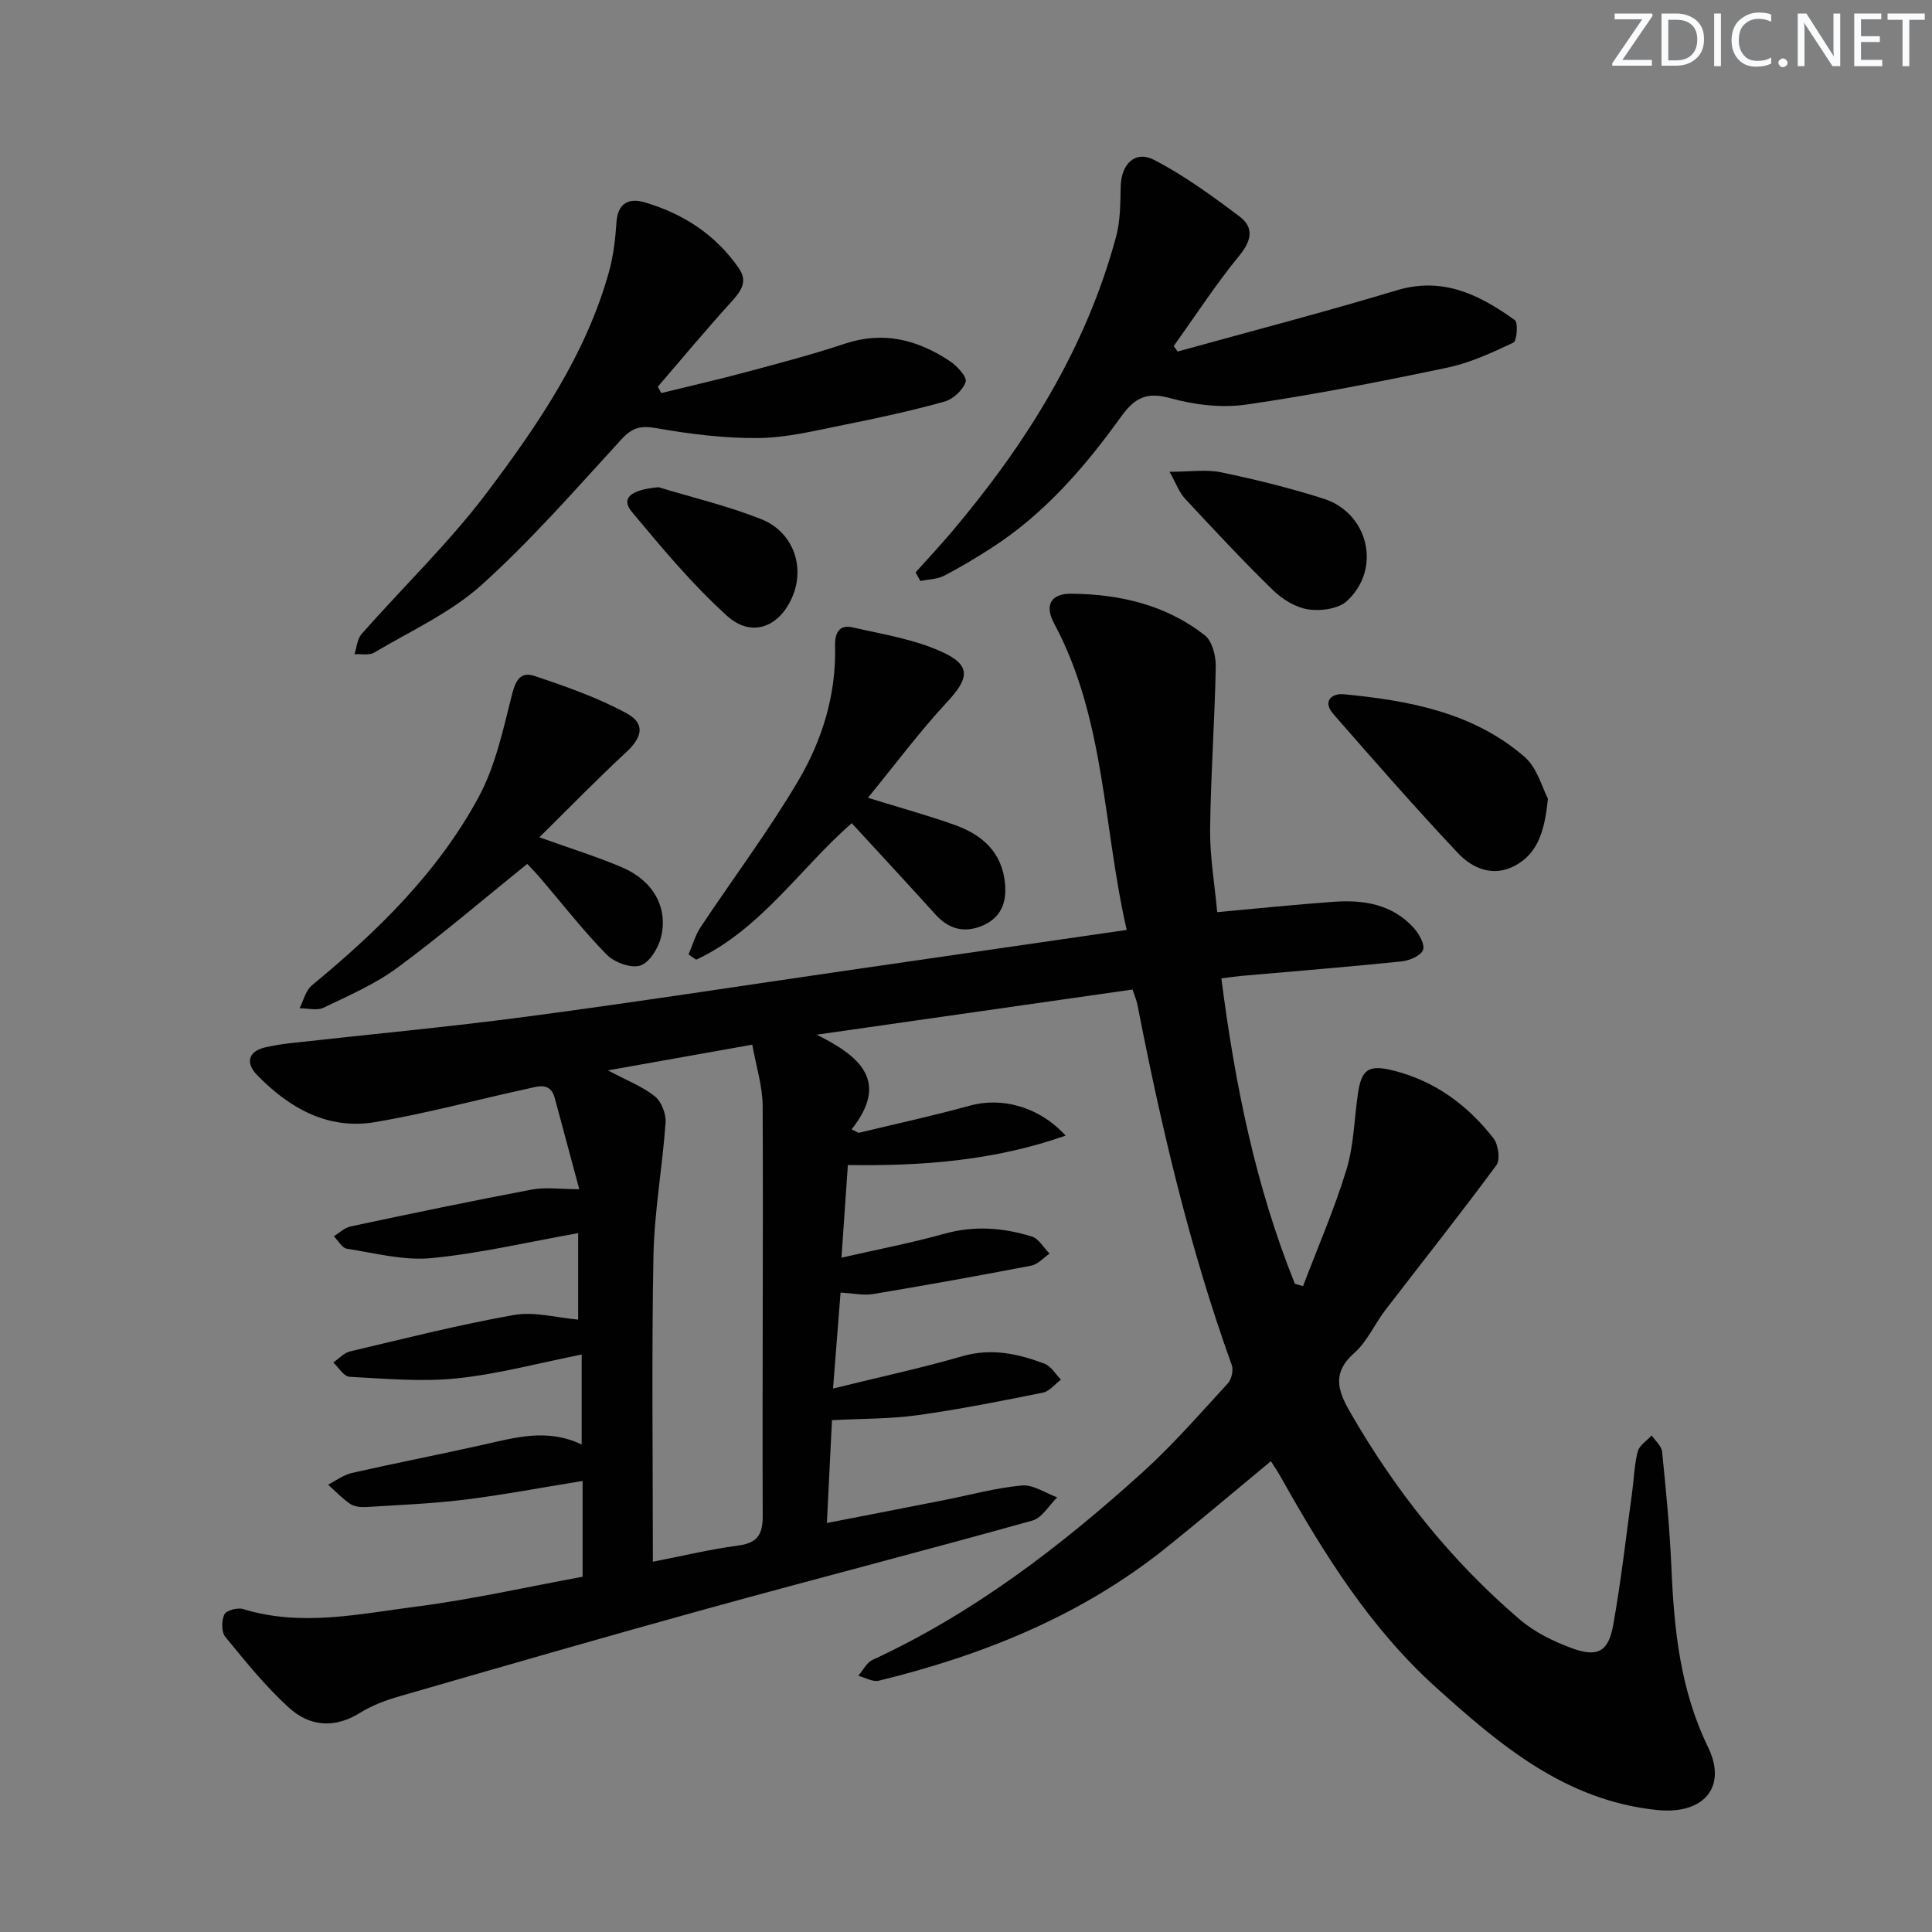 <svg enable-background="new 0 0 400 400" viewBox="0 0 400 400" xmlns="http://www.w3.org/2000/svg"><rect x="0" y="0" width="400" height="400" fill="#808080" stroke="none"/><g fill="#fafbfc"><path d="m342.2 3.2-6.3 9.2h6.1v1.2h-8.2v-.5l6.2-9.1h-5.7v-1.2h7.8v.4z"/><path d="m344 13.7v-10.9h3.1c1.6 0 3 .5 4.1 1.4 1.1 1 1.6 2.2 1.6 3.9s-.5 3-1.6 4-2.5 1.5-4.2 1.5h-3zm1.4-9.6v8.4h1.6c1.4 0 2.5-.4 3.2-1.1.8-.8 1.2-1.8 1.2-3.2s-.4-2.4-1.2-3.1-1.8-1-3.1-1z"/><path d="m356.3 2.8v10.9h-1.4v-10.9z"/><path d="m366.6 13.2c-.8.4-1.8.6-3 .6-1.6 0-2.8-.5-3.7-1.5s-1.4-2.3-1.4-3.9c0-1.7.5-3.2 1.6-4.2s2.4-1.6 4-1.6c1 0 1.9.1 2.6.4v1.5c-.8-.4-1.6-.6-2.6-.6-1.2 0-2.2.4-3 1.2s-1.1 1.9-1.1 3.3c0 1.3.4 2.3 1.1 3.1s1.6 1.1 2.8 1.1c1.1 0 2-.2 2.8-.7v1.3z"/><path d="m368.2 13c0-.3.1-.5.3-.6.2-.2.4-.3.6-.3.3 0 .5.1.7.3s.3.4.3.6-.1.5-.3.6c-.2.2-.4.3-.7.3s-.5-.1-.6-.3c-.2-.2-.3-.4-.3-.6z"/><path d="m381.1 13.7h-1.7l-5.5-8.4c-.2-.2-.3-.5-.4-.7 0 .2.1.8.1 1.5v7.6h-1.4v-10.9h1.8l5.3 8.3c.3.4.4.6.4.8 0-.3-.1-.8-.1-1.6v-7.5h1.4v10.9z"/><path d="m389.7 13.7h-5.8v-10.9h5.6v1.2h-4.2v3.5h3.9v1.2h-3.9v3.7h4.4z"/><path d="m398.4 4.1h-3.1v9.6h-1.4v-9.6h-3.1v-1.3h7.7v1.3z"/></g><path d="m172.25 294.03c-.32 6.58-.67 13.5-1.05 21.29 8.43-1.64 16.33-3.17 24.23-4.73 5.38-1.06 10.72-2.54 16.14-3.04 2.34-.21 4.87 1.58 7.32 2.46-1.7 1.65-3.14 4.25-5.15 4.81-22.38 6.25-44.89 12.05-67.29 18.23-21.26 5.87-42.45 12-63.64 18.12-2.86.82-5.76 1.88-8.26 3.45-5.29 3.31-10.46 2.82-14.71-1.04-4.85-4.41-9.03-9.6-13.2-14.7-.82-1-.79-3.35-.19-4.63.39-.83 2.72-1.47 3.85-1.12 12.11 3.73 24.15 1 36.1-.53 11.48-1.48 22.81-4.06 34.22-6.15 0-6.68 0-12.92 0-19.83-8.45 1.36-16.41 2.88-24.43 3.87-6.74.83-13.56 1.1-20.35 1.52-1.11.07-2.47-.06-3.34-.65-1.66-1.12-3.06-2.63-4.57-3.98 1.64-.83 3.19-2.02 4.93-2.42 9.05-2.05 18.16-3.82 27.21-5.85 6.65-1.49 13.25-3.44 20.36-.04 0-6.42 0-12.26 0-18.63-8.92 1.77-17.28 4.05-25.79 4.93-7.34.76-14.86.07-22.28-.32-1.17-.06-2.24-1.93-3.36-2.96 1.15-.79 2.2-1.99 3.46-2.29 11.29-2.67 22.56-5.53 33.97-7.55 4.23-.75 8.82.58 13.27.96 0-5.66 0-11.64 0-17.9-10.54 1.87-20.4 4.21-30.4 5.17-5.73.55-11.68-1.04-17.5-1.95-1-.16-1.79-1.68-2.68-2.58 1.15-.7 2.22-1.77 3.46-2.03 12.48-2.65 24.98-5.26 37.51-7.63 2.83-.54 5.86-.08 9.84-.08-1.68-6.25-3.38-12.54-5.06-18.83-.92-3.43-3.5-2.44-5.66-1.97-10.54 2.29-20.99 5.14-31.61 6.92-9.78 1.63-17.77-2.96-24.39-9.77-2.34-2.4-1.99-4.93 1.89-5.76 1.61-.34 3.25-.63 4.89-.81 16.34-1.83 32.71-3.34 49.01-5.5 22.21-2.94 44.36-6.37 66.54-9.59 19.03-2.76 38.06-5.52 57.73-8.37-4.93-21.51-4.45-43.73-15.03-63.46-2.02-3.77-.72-6.2 3.63-6.15 9.99.1 19.54 2.32 27.56 8.6 1.54 1.2 2.32 4.26 2.28 6.44-.21 11.26-1.04 22.51-1.17 33.77-.06 5.58.92 11.17 1.47 17.12 8.41-.76 16.3-1.59 24.21-2.15 6.16-.43 12.05.53 16.46 5.39 1.11 1.22 2.38 3.45 1.94 4.59-.46 1.21-2.82 2.2-4.44 2.37-11.07 1.14-22.17 2.03-33.26 3.01-1.13.1-2.26.28-4.05.5 2.8 21.84 7.07 42.99 15.22 63.23.56.16 1.12.32 1.69.49 3.05-8.03 6.49-15.93 8.99-24.12 1.53-5.01 1.6-10.47 2.37-15.72.75-5.13 2.26-6.07 7.39-4.78 8.59 2.16 15.34 7.16 20.67 14 1.01 1.3 1.46 4.43.61 5.58-7.47 10.14-15.33 20.01-23 30.01-2.22 2.9-3.75 6.51-6.41 8.86-4.56 4.01-3.52 7.63-.97 12.08 9.37 16.33 20.91 30.88 35.21 43.1 3.07 2.62 6.97 4.55 10.8 5.95 5.33 1.95 7.56.75 8.56-4.81 1.64-9.13 2.66-18.38 3.93-27.58.38-2.79.44-5.67 1.16-8.37.34-1.26 1.88-2.21 2.88-3.29.75 1.12 2.03 2.19 2.15 3.38.8 7.93 1.58 15.88 1.92 23.85.55 12.85 1.8 25.4 7.58 37.28 4.09 8.39-.99 14.01-10.48 13.05-18.96-1.93-32.48-13.35-45.8-25.36-13.71-12.36-23.26-27.72-32.17-43.59-.56-1-1.21-1.94-2.04-3.28-7.3 6.04-14.35 12.02-21.55 17.81-17.58 14.13-37.95 22.34-59.63 27.64-1.26.31-2.82-.65-4.25-1.02.97-1.12 1.72-2.72 2.95-3.29 20.94-9.67 38.99-23.53 55.94-38.87 6.28-5.68 11.87-12.13 17.61-18.37.77-.84 1.21-2.73.83-3.78-8.75-24.28-14.6-49.31-19.53-74.59-.18-.95-.59-1.85-1.02-3.18-21.26 3.04-42.41 6.07-65.39 9.35 9.36 4.64 14.92 9.85 7.23 19.6.49.24.98.48 1.47.72 7.66-1.85 15.38-3.52 22.98-5.62 6.55-1.81 14.27.09 19.86 6.2-14.81 5.19-29.58 6.31-45.09 6.09-.43 6.24-.84 12.24-1.32 19.18 7.59-1.74 14.56-3.07 21.37-4.97 6.16-1.72 12.13-1.23 18.03.58 1.45.45 2.47 2.33 3.68 3.55-1.26.86-2.43 2.23-3.8 2.49-10.9 2.1-21.84 4.06-32.79 5.89-1.9.32-3.94-.16-6.68-.31-.5 6.33-.99 12.65-1.56 19.86 9.48-2.34 18.21-4.21 26.77-6.69 6.02-1.74 11.54-.52 17.02 1.55 1.36.51 2.28 2.17 3.4 3.3-1.24.93-2.37 2.41-3.74 2.69-8.62 1.74-17.25 3.46-25.96 4.67-5.69.79-11.48.7-17.71 1.03zm-37.08 29.31c6.19-1.21 11.83-2.57 17.56-3.33 3.91-.52 5.19-2.1 5.18-6.09-.1-28.3.12-56.6-.01-84.9-.02-4.17-1.37-8.33-2.15-12.73-10.22 1.82-19.61 3.49-29.89 5.32 4.03 2.15 7.21 3.35 9.73 5.38 1.36 1.09 2.34 3.64 2.21 5.44-.65 9.21-2.33 18.38-2.51 27.59-.39 20.77-.12 41.57-.12 63.32z" fill="#010102"/><path d="m189.56 118.51c2.49-2.78 5.04-5.5 7.45-8.35 15.38-18.18 27.85-38.02 34.09-61.26.88-3.28.84-6.85.93-10.3.11-4.66 2.98-7.54 6.97-5.47 6.24 3.24 12.03 7.47 17.67 11.72 2.94 2.22 2.51 4.91-.04 8.02-4.89 5.97-9.12 12.49-13.63 18.78.27.38.55.76.82 1.13 15.12-4.19 30.32-8.14 45.34-12.67 9.62-2.9 17.18.95 24.47 6.16.72.51.43 4.33-.31 4.67-4.41 2.08-8.96 4.19-13.69 5.18-13.79 2.89-27.63 5.62-41.57 7.64-5.11.74-10.74.07-15.75-1.32-4.91-1.37-7.39-.08-10.18 3.8-7.5 10.43-15.87 20.13-26.83 27.19-3.21 2.06-6.49 4.05-9.88 5.79-1.43.73-3.23.73-4.87 1.06-.33-.59-.66-1.18-.99-1.77z" fill="#010102"/><path d="m136.91 81.38c5.84-1.44 11.7-2.77 17.51-4.33 6.89-1.85 13.8-3.66 20.56-5.91 7.98-2.65 15.05-.77 21.68 3.63 1.49.99 3.59 3.28 3.27 4.28-.55 1.7-2.59 3.59-4.37 4.09-6.85 1.91-13.83 3.43-20.81 4.82-5.85 1.17-11.78 2.66-17.68 2.73-7.05.08-14.19-.82-21.15-2.04-3.23-.57-5-.15-7.23 2.28-9.43 10.27-18.63 20.85-28.96 30.15-6.43 5.79-14.71 9.55-22.27 14.04-1.05.62-2.7.24-4.07.33.47-1.42.57-3.17 1.48-4.2 8.68-9.84 18.24-19.01 26.09-29.46 10.46-13.91 20.36-28.4 25.13-45.54.92-3.32 1.32-6.84 1.55-10.29.26-3.98 2.66-4.99 5.75-4.09 8.02 2.33 14.79 6.71 19.6 13.7 1.91 2.77.39 4.77-1.59 6.94-5.2 5.73-10.16 11.69-15.21 17.56.25.43.48.87.72 1.31z" fill="#010102"/><path d="m111.67 173.35c6.7 2.41 12.08 4.06 17.22 6.27 6.34 2.72 9.48 8.29 7.97 14.42-.56 2.27-2.4 5.27-4.31 5.87-1.95.61-5.37-.66-6.95-2.27-4.88-4.98-9.18-10.53-13.73-15.84-.97-1.13-2.02-2.2-2.71-2.94-9.03 7.28-17.69 14.71-26.85 21.47-4.63 3.42-10.07 5.78-15.31 8.3-1.36.66-3.31.11-4.98.12.83-1.61 1.27-3.69 2.55-4.74 13.58-11.2 26.13-23.41 34.54-39.01 3.38-6.27 4.99-13.6 6.74-20.61.77-3.09 1.59-5.53 4.88-4.42 6.5 2.18 13.08 4.48 19.07 7.75 3.87 2.12 3.14 4.96-.09 7.96-5.94 5.49-11.59 11.31-18.04 17.67z" fill="#010102"/><path d="m179.69 165.17c6.74 2.09 12.48 3.65 18.06 5.66 5.63 2.03 9.72 5.61 10.33 12.11.39 4.14-.98 7.24-4.92 8.81-3.62 1.44-6.77.57-9.44-2.37-5.68-6.28-11.44-12.49-17.38-18.95-10.68 9.35-18.81 21.98-32.2 28.27-.53-.36-1.06-.73-1.59-1.09.83-1.9 1.39-3.98 2.52-5.68 6.7-10.08 14-19.8 20.15-30.2 5-8.45 7.93-17.89 7.67-27.97-.07-2.68.82-4.51 3.62-3.87 6.24 1.42 12.75 2.45 18.5 5.07 6.15 2.79 5.64 5.5 1.02 10.45-5.7 6.14-10.72 12.91-16.34 19.76z" fill="#010102"/><path d="m320.48 165.36c-.68 6.83-2.13 11.36-6.84 13.88-4.49 2.4-8.77.58-11.77-2.6-8.85-9.38-17.33-19.1-25.82-28.81-2.3-2.64-.33-4.34 2.19-4.09 13.46 1.29 26.72 3.75 37.34 12.9 2.72 2.34 3.77 6.61 4.9 8.72z" fill="#010102"/><path d="m242.14 97.68c4.27 0 7.61-.54 10.7.11 7.13 1.49 14.24 3.24 21.17 5.45 9.36 2.98 12.08 14.58 4.85 21.2-1.78 1.63-5.42 2.12-7.99 1.73-2.6-.39-5.36-2.08-7.3-3.97-6.29-6.13-12.29-12.57-18.27-19.01-1.16-1.25-1.76-3.02-3.16-5.51z" fill="#010102"/><path d="m136.34 100.87c7.1 2.16 14.38 3.88 21.25 6.61 6.51 2.58 9.03 9.58 6.62 15.69-2.6 6.59-8.49 9.03-13.68 4.34-7.19-6.5-13.48-14.06-19.71-21.53-2.36-2.84-.23-4.59 5.52-5.11z" fill="#010102"/></svg>